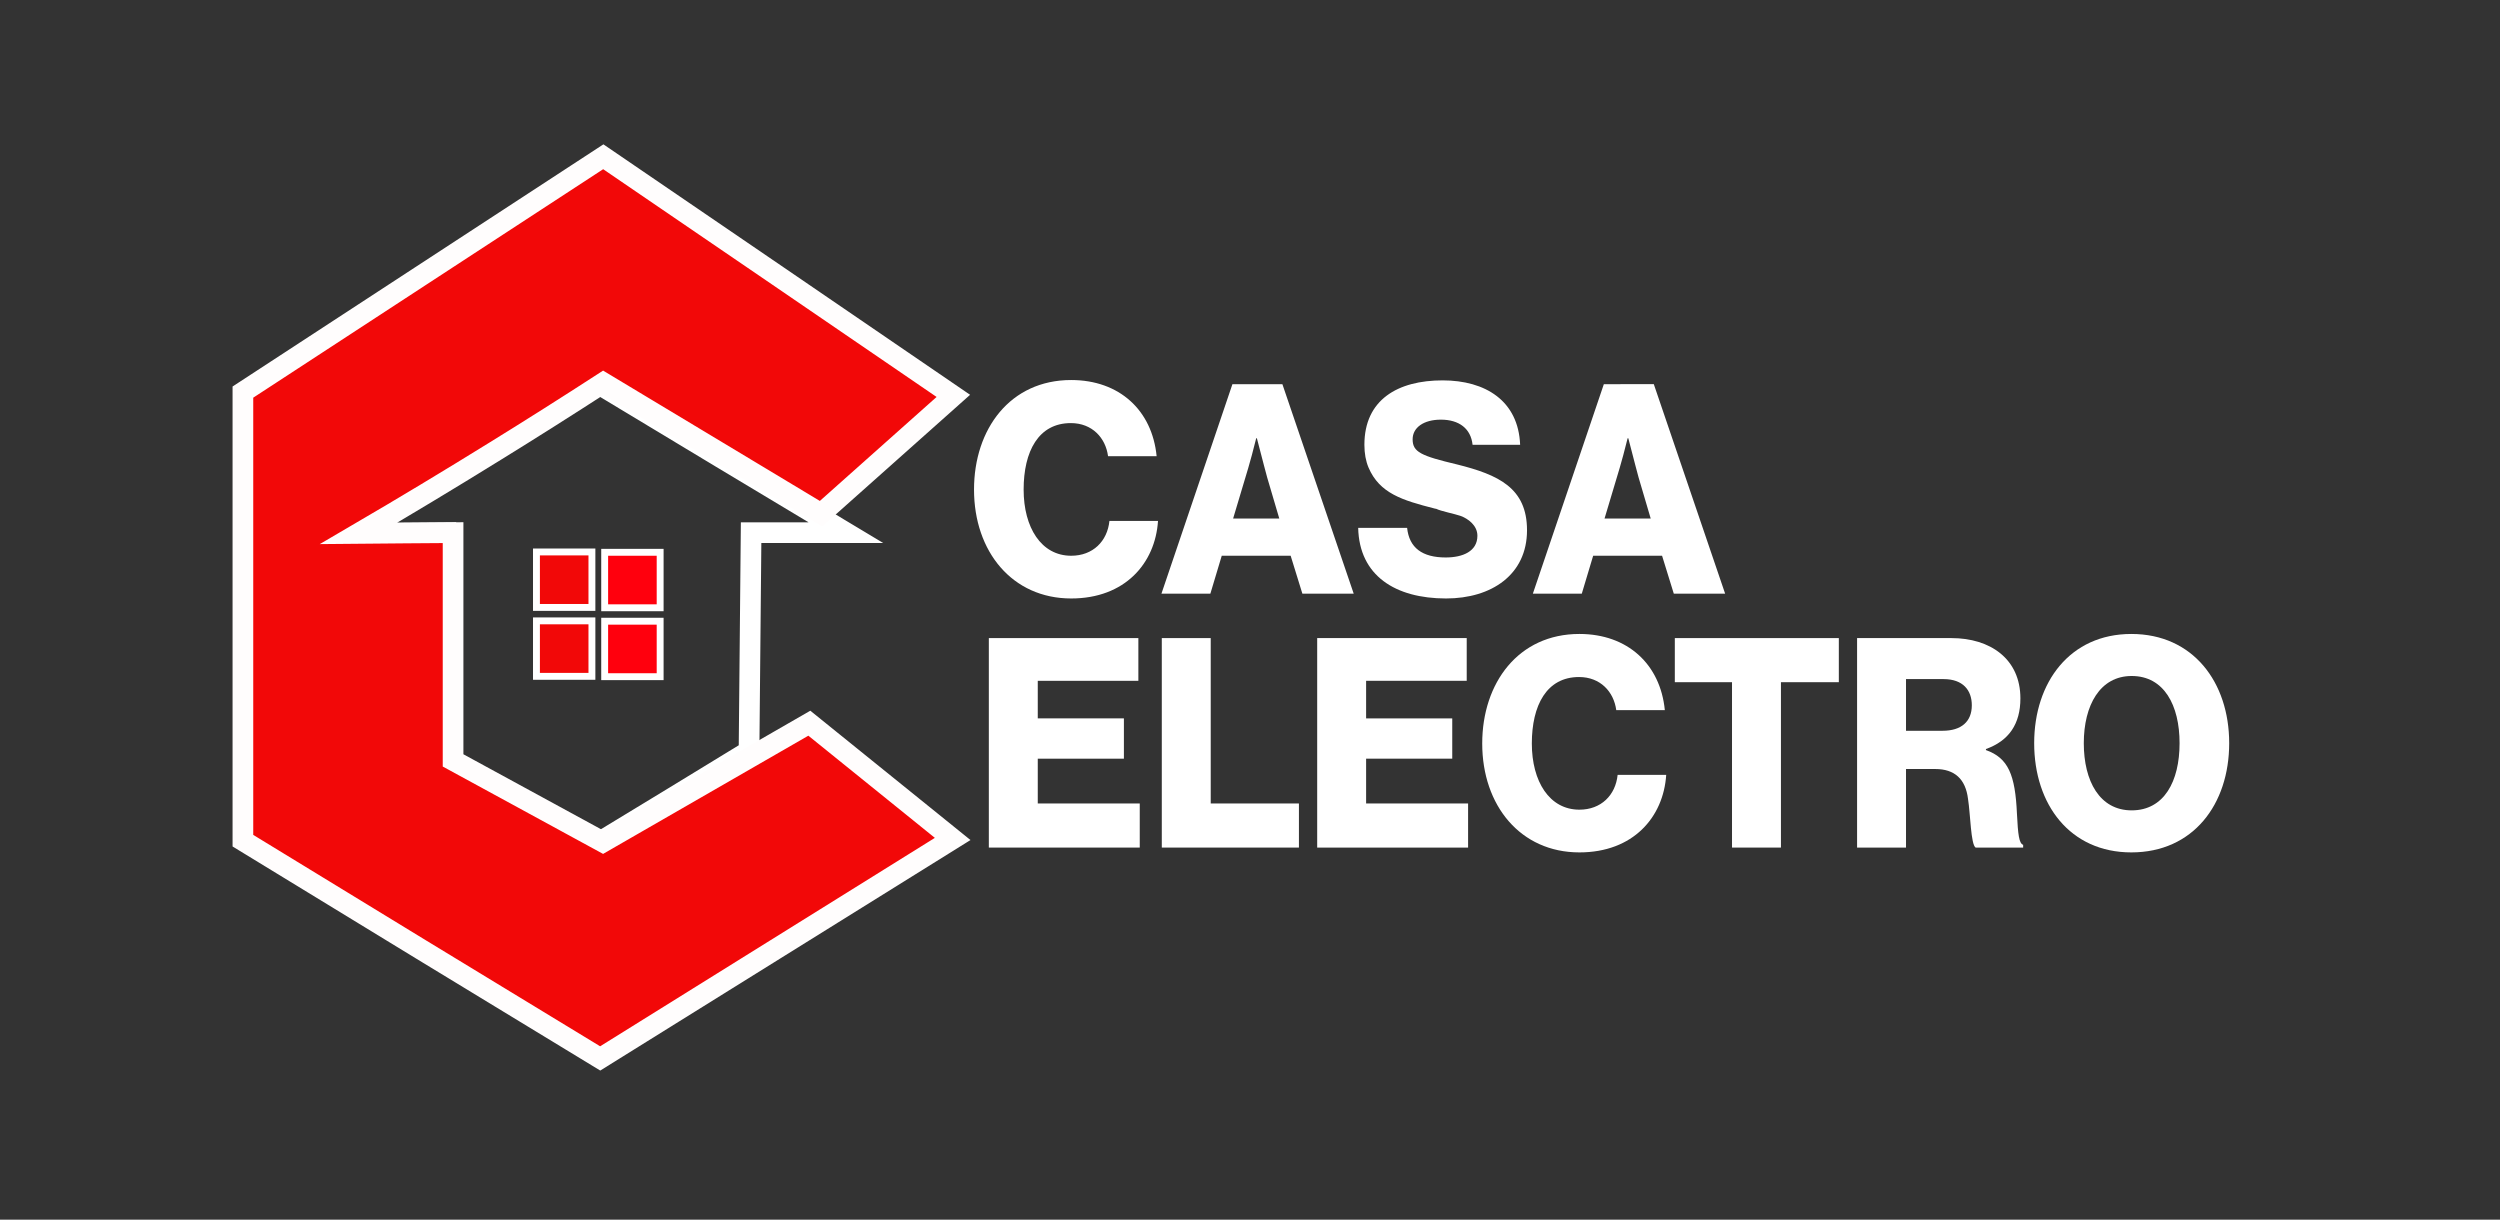 <svg version="1.1" id="Layer_1" xmlns="http://www.w3.org/2000/svg" xmlns:xlink="http://www.w3.org/1999/xlink" x="0px" y="0px" viewBox="0 0 725.6 354" style="enable-background:new 0 0 725.6 354;" xml:space="preserve">
<rect x="0" y="0" width="725.6" height="354" fill="#333333" stroke="none"/>
<style type="text/css">
	.st0{fill:#FF000D;}
	.st1{fill:#F20808;stroke:#FFFFFF;stroke-width:2;stroke-miterlimit:10;}
	.st2{fill:#FF000D;stroke:#FFFFFF;stroke-width:2;stroke-miterlimit:10;}
	.st3{fill:#FF000D;stroke:#710304;stroke-width:8.062;stroke-miterlimit:10;}
	.st4{fill:none;}
	.st5{fill:none;stroke:#FF000D;stroke-width:6;stroke-miterlimit:10;}
	.st6{fill:none;stroke:#FFFFFF;stroke-width:6;stroke-miterlimit:10;}
	.st7{fill:#F20808;stroke:#FFFDFD;stroke-width:6;stroke-miterlimit:10;}
	.st8{fill:#FFFFFF;}
</style>
<rect x="155.7" y="180.2" class="st1" width="16.1" height="16.1"></rect>
<rect x="175.5" y="180.3" class="st2" width="16.1" height="16.1"></rect>
<path class="st6" d="M218,154.6c9.2,0,18.3,0,27.5,0c-24.2-14.5-48.3-29-72.5-43.6c-23.7,14.6-47.3,29.2-71,43.8
	c9.1-0.1,18.2-0.1,27.4-0.2c0,22,0,44.1,0,66.1c14.3,8.2,28.7,16.5,43,24.7c15-9.1,30-18.2,45-27.4C217.6,197,217.8,175.8,218,154.6
	z"></path>
<path class="st7" d="M238.3,149.1c-21.1-12.7-42.1-25.3-63.2-38c-10.2,6.6-20.6,13.2-31.3,19.8c-13.4,8.3-26.7,16.3-39.7,23.9
	c9.1-0.1,18.2-0.1,27.4-0.2c0,22,0,44.1,0,66.1c14.5,7.9,29,15.8,43.5,23.7c20-11.5,39.9-23,59.9-34.5
	c13.9,11.2,27.7,22.4,41.6,33.6c-34.1,21.2-68.2,42.5-102.3,63.7C139.6,286.2,105,265.1,70.5,244c0-43.4,0-86.8,0-130.2
	c34.9-22.8,69.7-45.5,104.6-68.3c33.9,23.1,67.8,46.3,101.6,69.4C263.9,126.3,251.1,137.7,238.3,149.1z"></path>
<rect x="155.7" y="160.2" class="st1" width="16.1" height="16.1"></rect>
<rect x="175.5" y="160.3" class="st2" width="16.1" height="16.1"></rect>
<g>
	<path class="st8" d="M282.7,142.1c0-17.6,10.5-31.8,28.2-31.8c14,0,23.5,8.8,24.8,22.1h-14.1c-0.7-5.3-4.6-9.6-10.8-9.6
		c-9.4,0-13.7,8.2-13.7,19.3c0,11,5.1,19.2,13.8,19.2c6.3,0,10.5-4.2,11.1-10.1h14.1c-0.8,12.3-9.6,22.5-25.2,22.5
		C293.8,173.7,282.7,160.1,282.7,142.1z"></path>
	<path class="st8" d="M378,172.3l-3.4-11h-20l-3.3,11h-14.2l20.6-60.8h14.5l20.7,60.8H378z M364.8,127.2h-0.2
		c-0.9,3.7-1.7,6.5-2.3,8.6l-4.4,14.7h13.4C366.6,134.5,368.8,142.5,364.8,127.2z"></path>
	<path class="st8" d="M394.2,153.2h14.2c0.6,5.8,4.4,8.6,11.2,8.6c5,0,9.2-1.8,9.2-6.3c0-3-2.7-5-5-5.8c-1.4-0.5-5.8-1.4-6.9-2
		l-0.5-0.1c-9.4-2.4-16-4.4-19.2-11.9c-0.8-1.9-1.2-4.1-1.2-6.6c0-13.1,9.7-18.7,22.7-18.7c12.4,0,22,5.9,22.5,18.7h-13.8
		c-0.5-4.7-3.9-7.3-9.2-7.3c-5,0-8.2,2.3-8.2,5.7c0,3.7,2.4,4.8,12.9,7.3c12,3,20.3,6.8,20.3,19.1c0,12.9-10.3,19.8-23.5,19.8
		C405,173.7,394.5,167.1,394.2,153.2z"></path>
	<path class="st8" d="M485.8,172.3l-3.4-11h-20l-3.3,11h-14.2l20.6-60.8H480l20.7,60.8H485.8z M472.6,127.2h-0.2
		c-0.9,3.7-1.7,6.5-2.3,8.6l-4.4,14.7h13.4C474.4,134.5,476.6,142.5,472.6,127.2z"></path>
</g>
<g>
	<path class="st8" d="M287,246v-60.8h43.4v12.4h-29.2v10.9h25v11.7h-25v13h29.6V246H287z"></path>
	<path class="st8" d="M337.2,246v-60.8h14.2v48H377V246H337.2z"></path>
	<path class="st8" d="M382.3,246v-60.8h43.4v12.4h-29.2v10.9h25v11.7h-25v13h29.6V246H382.3z"></path>
	<path class="st8" d="M430.2,215.8c0-17.6,10.5-31.8,28.2-31.8c14,0,23.5,8.8,24.8,22.1h-14.1c-0.7-5.3-4.6-9.6-10.8-9.6
		c-9.4,0-13.7,8.2-13.7,19.3c0,11,5.1,19.2,13.8,19.2c6.3,0,10.5-4.2,11.1-10.1h14.1c-0.8,12.3-9.6,22.5-25.2,22.5
		C441.3,247.4,430.2,233.8,430.2,215.8z"></path>
	<path class="st8" d="M502.7,246v-48h-16.6v-12.8h47.6V198h-16.8v48H502.7z"></path>
	<path class="st8" d="M573.4,246c-1.4-0.9-1.5-9.7-2.2-14.1c-0.7-5.8-3.9-8.7-9.5-8.7h-8.5V246H539v-60.8h27.4c11.2,0,20,6,20,17.5
		c0,7.4-3.3,12.3-10,14.7v0.3c6.5,2.3,8.5,7.2,9,18.5c0.3,6,0.6,8.6,1.8,9v0.8H573.4z M572.3,204.7c0-4.4-2.6-7.6-8.2-7.6h-10.9v15
		h10.6C569.3,212.1,572.3,209.4,572.3,204.7z"></path>
	<path class="st8" d="M590.4,215.7c0-17.7,10.4-31.7,28.2-31.7c17.9,0,28.4,14,28.4,31.7c0,17.8-10.5,31.7-28.4,31.7
		C600.8,247.4,590.4,233.5,590.4,215.7z M632.6,215.7c0-11-4.5-19.5-13.9-19.5c-9.2,0-13.9,8.5-13.9,19.5s4.6,19.5,13.9,19.5
		C628.1,235.2,632.6,226.8,632.6,215.7z"></path>
</g>
</svg>

